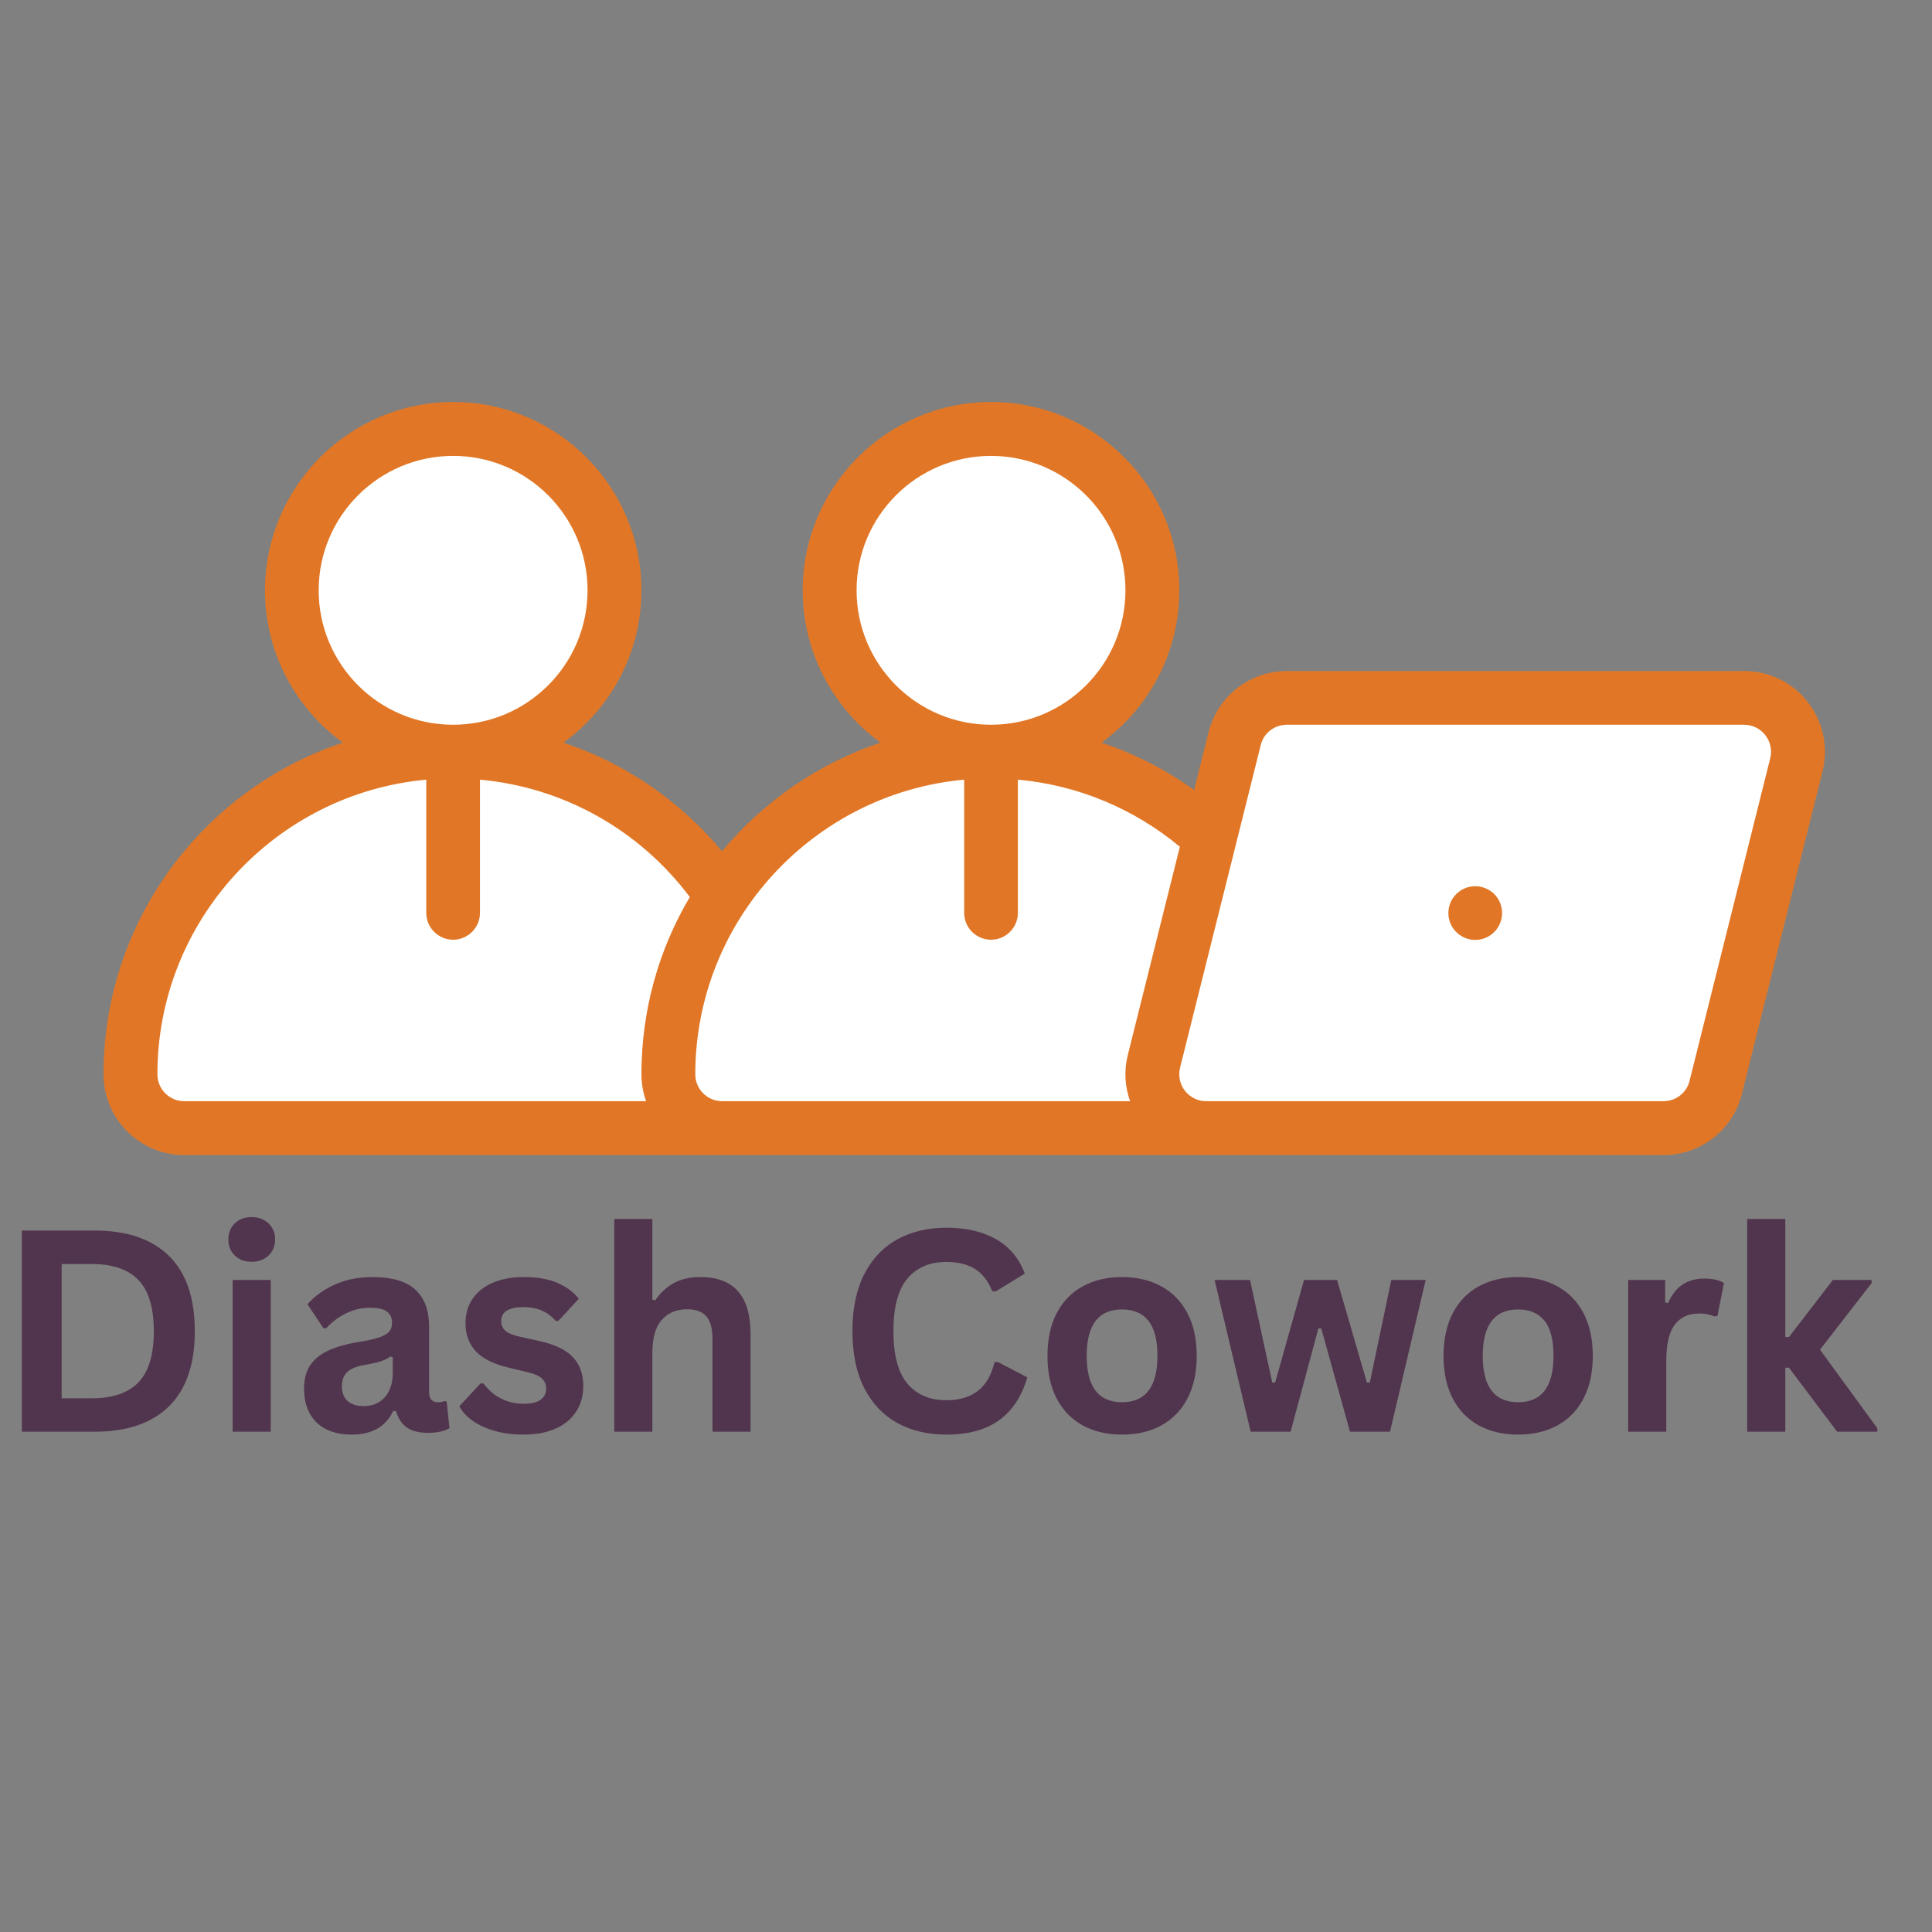 <svg xmlns="http://www.w3.org/2000/svg" xmlns:xlink="http://www.w3.org/1999/xlink" width="500" zoomAndPan="magnify" viewBox="0 0 375 375" height="500" preserveAspectRatio="xMidYMid meet" version="1.0"><rect x="0" y="0" width="375" height="375" fill="#808080" stroke="none"/><defs><g/><clipPath id="f8047cadb9"><path d="M 20.094 78 L 354.594 78 L 354.594 224.199 L 20.094 224.199 Z M 20.094 78 " clip-rule="nonzero"/></clipPath></defs><path fill="#ffffff" d="M 119.254 114.578 C 119.254 115.605 119.203 116.629 119.105 117.648 C 119.004 118.668 118.852 119.684 118.652 120.688 C 118.453 121.691 118.203 122.688 117.906 123.668 C 117.609 124.648 117.266 125.613 116.871 126.559 C 116.48 127.508 116.043 128.434 115.559 129.336 C 115.074 130.242 114.547 131.121 113.98 131.973 C 113.41 132.824 112.801 133.648 112.148 134.441 C 111.5 135.23 110.812 135.992 110.086 136.715 C 109.359 137.441 108.602 138.129 107.809 138.781 C 107.016 139.43 106.195 140.039 105.344 140.609 C 104.488 141.18 103.609 141.707 102.707 142.188 C 101.801 142.672 100.875 143.109 99.93 143.504 C 98.98 143.895 98.02 144.238 97.035 144.539 C 96.055 144.836 95.062 145.082 94.059 145.285 C 93.051 145.484 92.039 145.633 91.02 145.734 C 89.996 145.836 88.977 145.887 87.949 145.887 C 86.926 145.887 85.902 145.836 84.883 145.734 C 83.859 145.633 82.848 145.484 81.844 145.285 C 80.836 145.082 79.844 144.836 78.863 144.539 C 77.883 144.238 76.918 143.895 75.969 143.504 C 75.023 143.109 74.098 142.672 73.191 142.188 C 72.289 141.707 71.41 141.18 70.559 140.609 C 69.703 140.039 68.883 139.43 68.09 138.781 C 67.297 138.129 66.539 137.441 65.812 136.715 C 65.09 135.992 64.402 135.23 63.75 134.441 C 63.102 133.648 62.488 132.824 61.922 131.973 C 61.352 131.121 60.824 130.242 60.34 129.336 C 59.855 128.434 59.418 127.508 59.027 126.559 C 58.633 125.613 58.289 124.648 57.992 123.668 C 57.695 122.688 57.445 121.691 57.246 120.688 C 57.047 119.684 56.895 118.668 56.793 117.648 C 56.695 116.629 56.645 115.605 56.645 114.578 C 56.645 113.555 56.695 112.531 56.793 111.512 C 56.895 110.492 57.047 109.477 57.246 108.473 C 57.445 107.469 57.695 106.473 57.992 105.492 C 58.289 104.512 58.633 103.547 59.027 102.602 C 59.418 101.652 59.855 100.727 60.34 99.824 C 60.824 98.918 61.352 98.039 61.922 97.188 C 62.488 96.336 63.102 95.512 63.75 94.719 C 64.402 93.926 65.09 93.168 65.812 92.445 C 66.539 91.719 67.297 91.031 68.09 90.379 C 68.883 89.73 69.703 89.121 70.559 88.551 C 71.41 87.98 72.289 87.453 73.191 86.973 C 74.098 86.488 75.023 86.051 75.969 85.656 C 76.918 85.266 77.883 84.922 78.863 84.621 C 79.844 84.324 80.836 84.074 81.844 83.875 C 82.848 83.676 83.859 83.527 84.883 83.426 C 85.902 83.324 86.926 83.273 87.949 83.273 C 88.977 83.273 89.996 83.324 91.02 83.426 C 92.039 83.527 93.051 83.676 94.059 83.875 C 95.062 84.074 96.055 84.324 97.035 84.621 C 98.02 84.922 98.98 85.266 99.93 85.656 C 100.875 86.051 101.801 86.488 102.707 86.973 C 103.609 87.453 104.488 87.98 105.344 88.551 C 106.195 89.121 107.016 89.73 107.809 90.379 C 108.602 91.031 109.359 91.719 110.086 92.445 C 110.812 93.168 111.5 93.926 112.148 94.719 C 112.801 95.512 113.41 96.336 113.98 97.188 C 114.547 98.039 115.074 98.918 115.559 99.824 C 116.043 100.727 116.48 101.652 116.871 102.602 C 117.266 103.547 117.609 104.512 117.906 105.492 C 118.203 106.473 118.453 107.469 118.652 108.473 C 118.852 109.477 119.004 110.492 119.105 111.512 C 119.203 112.531 119.254 113.555 119.254 114.578 Z M 119.254 114.578 " fill-opacity="1" fill-rule="nonzero"/><path fill="#ffffff" d="M 35.762 218.988 C 29.984 218.988 25.34 214.309 25.34 208.562 C 25.34 174.016 53.438 145.918 87.984 145.918 C 122.527 145.918 150.629 174.016 150.629 208.562 C 150.629 214.344 145.949 218.988 140.203 218.988 Z M 35.762 218.988 " fill-opacity="1" fill-rule="nonzero"/><path fill="#ffffff" d="M 223.664 114.578 C 223.664 115.605 223.613 116.629 223.512 117.648 C 223.41 118.668 223.262 119.684 223.062 120.688 C 222.859 121.691 222.613 122.688 222.312 123.668 C 222.016 124.648 221.672 125.613 221.277 126.559 C 220.887 127.508 220.449 128.434 219.965 129.336 C 219.48 130.242 218.957 131.121 218.387 131.973 C 217.816 132.824 217.207 133.648 216.555 134.441 C 215.906 135.23 215.219 135.992 214.492 136.715 C 213.77 137.441 213.008 138.129 212.215 138.781 C 211.426 139.43 210.602 140.039 209.75 140.609 C 208.898 141.18 208.02 141.707 207.113 142.188 C 206.211 142.672 205.285 143.109 204.336 143.504 C 203.391 143.895 202.426 144.238 201.445 144.539 C 200.465 144.836 199.469 145.082 198.465 145.285 C 197.457 145.484 196.445 145.633 195.426 145.734 C 194.406 145.836 193.383 145.887 192.355 145.887 C 191.332 145.887 190.309 145.836 189.289 145.734 C 188.27 145.633 187.254 145.484 186.25 145.285 C 185.242 145.082 184.25 144.836 183.27 144.539 C 182.289 144.238 181.324 143.895 180.375 143.504 C 179.43 143.109 178.504 142.672 177.598 142.188 C 176.695 141.707 175.816 141.18 174.965 140.609 C 174.113 140.039 173.289 139.43 172.496 138.781 C 171.703 138.129 170.945 137.441 170.219 136.715 C 169.496 135.992 168.809 135.23 168.156 134.441 C 167.508 133.648 166.898 132.824 166.328 131.973 C 165.758 131.121 165.23 130.242 164.746 129.336 C 164.266 128.434 163.828 127.508 163.434 126.559 C 163.043 125.613 162.695 124.648 162.398 123.668 C 162.102 122.688 161.852 121.691 161.652 120.688 C 161.453 119.684 161.301 118.668 161.203 117.648 C 161.102 116.629 161.051 115.605 161.051 114.578 C 161.051 113.555 161.102 112.531 161.203 111.512 C 161.301 110.492 161.453 109.477 161.652 108.473 C 161.852 107.469 162.102 106.473 162.398 105.492 C 162.695 104.512 163.043 103.547 163.434 102.602 C 163.828 101.652 164.266 100.727 164.746 99.824 C 165.23 98.918 165.758 98.039 166.328 97.188 C 166.898 96.336 167.508 95.512 168.156 94.719 C 168.809 93.926 169.496 93.168 170.219 92.445 C 170.945 91.719 171.703 91.031 172.496 90.379 C 173.289 89.73 174.113 89.121 174.965 88.551 C 175.816 87.98 176.695 87.453 177.598 86.973 C 178.504 86.488 179.43 86.051 180.375 85.656 C 181.324 85.266 182.289 84.922 183.27 84.621 C 184.25 84.324 185.242 84.074 186.25 83.875 C 187.254 83.676 188.27 83.527 189.289 83.426 C 190.309 83.324 191.332 83.273 192.355 83.273 C 193.383 83.273 194.406 83.324 195.426 83.426 C 196.445 83.527 197.457 83.676 198.465 83.875 C 199.469 84.074 200.465 84.324 201.445 84.621 C 202.426 84.922 203.391 85.266 204.336 85.656 C 205.285 86.051 206.211 86.488 207.113 86.973 C 208.02 87.453 208.898 87.98 209.75 88.551 C 210.602 89.121 211.426 89.73 212.215 90.379 C 213.008 91.031 213.77 91.719 214.492 92.445 C 215.219 93.168 215.906 93.926 216.555 94.719 C 217.207 95.512 217.816 96.336 218.387 97.188 C 218.957 98.039 219.48 98.918 219.965 99.824 C 220.449 100.727 220.887 101.652 221.277 102.602 C 221.672 103.547 222.016 104.512 222.312 105.492 C 222.613 106.473 222.859 107.469 223.062 108.473 C 223.262 109.477 223.41 110.492 223.512 111.512 C 223.613 112.531 223.664 113.555 223.664 114.578 Z M 223.664 114.578 " fill-opacity="1" fill-rule="nonzero"/><path fill="#ffffff" d="M 140.168 218.988 C 134.391 218.988 129.746 214.309 129.746 208.562 C 129.746 174.016 157.844 145.918 192.391 145.918 C 226.938 145.918 255.035 174.016 255.035 208.562 C 255.035 214.344 250.355 218.988 244.609 218.988 Z M 140.168 218.988 " fill-opacity="1" fill-rule="nonzero"/><path fill="#ffffff" d="M 346.746 139.469 C 344.773 136.93 341.734 135.461 338.527 135.461 L 249.789 135.461 C 245.012 135.461 240.836 138.734 239.664 143.379 L 223.996 205.992 C 223.227 209.098 223.93 212.406 225.902 214.945 C 227.871 217.484 230.914 218.953 234.121 218.953 L 322.855 218.953 C 327.637 218.953 331.812 215.68 332.98 211.035 L 348.648 148.391 C 349.453 145.316 348.75 142.008 346.746 139.469 Z M 346.746 139.469 " fill-opacity="1" fill-rule="nonzero"/><g clip-path="url(#f8047cadb9)"><path fill="#e17726" d="M 350.887 136.262 C 347.914 132.422 343.406 130.25 338.527 130.25 L 249.789 130.25 C 242.605 130.25 236.324 135.129 234.586 142.109 L 231.781 153.336 C 226.234 149.359 220.188 146.285 213.805 144.148 C 222.961 137.5 228.906 126.742 228.906 114.578 C 228.906 94.434 212.535 78.027 192.355 78.027 C 172.211 78.027 155.805 94.434 155.805 114.578 C 155.805 126.742 161.785 137.5 170.906 144.148 C 158.781 148.191 148.156 155.609 140.137 165.23 C 131.949 155.375 121.293 148.125 109.367 144.148 C 118.52 137.5 124.5 126.742 124.5 114.578 C 124.5 94.434 108.129 78.027 87.984 78.027 C 67.836 78.027 51.434 94.434 51.434 114.578 C 51.434 126.742 57.414 137.5 66.535 144.148 C 39.57 153.137 20.094 178.594 20.094 208.531 C 20.094 217.148 27.109 224.199 35.762 224.199 L 322.891 224.199 C 330.074 224.199 336.355 219.32 338.094 212.34 L 353.762 149.695 C 354.898 144.984 353.863 140.07 350.887 136.262 Z M 166.262 114.578 C 166.262 100.18 177.957 88.488 192.355 88.488 C 206.758 88.488 218.449 100.18 218.449 114.578 C 218.449 128.98 206.758 140.672 192.355 140.672 C 177.957 140.672 166.262 128.98 166.262 114.578 Z M 61.855 114.578 C 61.855 100.18 73.551 88.488 87.949 88.488 C 102.348 88.488 114.043 100.18 114.043 114.578 C 114.043 128.98 102.348 140.672 87.949 140.672 C 73.551 140.672 61.855 128.98 61.855 114.578 Z M 125.402 213.742 L 35.762 213.742 C 32.891 213.742 30.551 211.402 30.551 208.531 C 30.551 178.629 53.535 154.004 82.738 151.332 L 82.738 177.191 C 82.738 180.062 85.078 182.402 87.949 182.402 C 90.824 182.402 93.16 180.062 93.16 177.191 L 93.16 151.332 C 109.297 152.801 124.066 161.02 133.891 174.117 C 127.91 184.207 124.5 195.969 124.5 208.531 C 124.5 210.367 124.836 212.137 125.402 213.742 Z M 140.168 213.742 C 137.297 213.742 134.957 211.402 134.957 208.531 C 134.957 178.629 157.945 154.004 187.145 151.332 L 187.145 177.191 C 187.145 180.062 189.484 182.402 192.355 182.402 C 195.23 182.402 197.57 180.062 197.57 177.191 L 197.57 151.332 C 209.129 152.367 220.055 156.91 229.008 164.359 L 218.918 204.723 C 218.148 207.762 218.316 210.867 219.352 213.742 Z M 343.605 147.156 L 327.938 209.801 C 327.367 212.137 325.262 213.742 322.855 213.742 L 234.121 213.742 C 232.516 213.742 231.012 213.008 230.012 211.738 C 229.008 210.469 228.672 208.832 229.043 207.262 L 244.711 144.617 C 245.277 142.277 247.383 140.672 249.789 140.672 L 338.527 140.672 C 340.129 140.672 341.633 141.41 342.637 142.68 C 343.637 143.949 343.973 145.586 343.605 147.156 Z M 343.605 147.156 " fill-opacity="1" fill-rule="nonzero"/></g><path fill="#e17726" d="M 291.551 177.223 C 291.551 177.566 291.52 177.906 291.453 178.242 C 291.387 178.578 291.285 178.902 291.156 179.219 C 291.023 179.535 290.863 179.836 290.672 180.121 C 290.484 180.406 290.266 180.668 290.027 180.91 C 289.785 181.152 289.52 181.367 289.234 181.559 C 288.949 181.746 288.652 181.91 288.336 182.039 C 288.02 182.172 287.691 182.27 287.355 182.336 C 287.02 182.402 286.684 182.438 286.34 182.438 C 285.996 182.438 285.66 182.402 285.324 182.336 C 284.988 182.27 284.66 182.172 284.344 182.039 C 284.027 181.91 283.73 181.746 283.445 181.559 C 283.16 181.367 282.895 181.152 282.656 180.91 C 282.414 180.668 282.195 180.406 282.008 180.121 C 281.816 179.836 281.656 179.535 281.523 179.219 C 281.395 178.902 281.293 178.578 281.227 178.242 C 281.16 177.906 281.129 177.566 281.129 177.223 C 281.129 176.883 281.16 176.543 281.227 176.207 C 281.293 175.871 281.395 175.547 281.523 175.23 C 281.656 174.914 281.816 174.613 282.008 174.328 C 282.195 174.043 282.414 173.781 282.656 173.539 C 282.895 173.297 283.16 173.082 283.445 172.891 C 283.73 172.699 284.027 172.539 284.344 172.41 C 284.66 172.277 284.988 172.18 285.324 172.113 C 285.66 172.047 285.996 172.012 286.34 172.012 C 286.684 172.012 287.02 172.047 287.355 172.113 C 287.691 172.18 288.02 172.277 288.336 172.41 C 288.652 172.539 288.949 172.699 289.234 172.891 C 289.52 173.082 289.785 173.297 290.027 173.539 C 290.266 173.781 290.484 174.043 290.672 174.328 C 290.863 174.613 291.023 174.914 291.156 175.23 C 291.285 175.547 291.387 175.871 291.453 176.207 C 291.52 176.543 291.551 176.883 291.551 177.223 Z M 291.551 177.223 " fill-opacity="1" fill-rule="nonzero"/><g fill="#51344d" fill-opacity="1"><g transform="translate(-0.831, 277.893)"><g><path d="M 19.125 -39.047 C 25.457 -39.047 30.289 -37.406 33.625 -34.125 C 36.969 -30.852 38.641 -25.984 38.641 -19.516 C 38.641 -13.078 36.969 -8.211 33.625 -4.922 C 30.289 -1.641 25.457 0 19.125 0 L 5.078 0 L 5.078 -39.047 Z M 18.672 -6.484 C 22.691 -6.484 25.695 -7.508 27.688 -9.562 C 29.688 -11.625 30.688 -14.941 30.688 -19.516 C 30.688 -24.086 29.688 -27.398 27.688 -29.453 C 25.695 -31.516 22.691 -32.547 18.672 -32.547 L 12.797 -32.547 L 12.797 -6.484 Z M 18.672 -6.484 "/></g></g></g><g fill="#51344d" fill-opacity="1"><g transform="translate(40.906, 277.893)"><g><path d="M 7.938 -32.984 C 6.594 -32.984 5.504 -33.383 4.672 -34.188 C 3.836 -35 3.422 -36.047 3.422 -37.328 C 3.422 -38.586 3.836 -39.625 4.672 -40.438 C 5.504 -41.25 6.594 -41.656 7.938 -41.656 C 8.82 -41.656 9.609 -41.469 10.297 -41.094 C 10.992 -40.719 11.535 -40.203 11.922 -39.547 C 12.305 -38.898 12.5 -38.16 12.5 -37.328 C 12.5 -36.492 12.305 -35.742 11.922 -35.078 C 11.535 -34.422 10.992 -33.906 10.297 -33.531 C 9.609 -33.164 8.82 -32.984 7.938 -32.984 Z M 4.25 0 L 4.25 -29.453 L 11.641 -29.453 L 11.641 0 Z M 4.25 0 "/></g></g></g><g fill="#51344d" fill-opacity="1"><g transform="translate(56.768, 277.893)"><g><path d="M 11.484 0.562 C 9.598 0.562 7.957 0.219 6.562 -0.469 C 5.176 -1.164 4.109 -2.188 3.359 -3.531 C 2.617 -4.875 2.25 -6.492 2.25 -8.391 C 2.25 -10.129 2.617 -11.586 3.359 -12.766 C 4.109 -13.953 5.266 -14.926 6.828 -15.688 C 8.398 -16.445 10.453 -17.031 12.984 -17.438 C 14.742 -17.719 16.082 -18.023 17 -18.359 C 17.914 -18.703 18.531 -19.086 18.844 -19.516 C 19.164 -19.941 19.328 -20.488 19.328 -21.156 C 19.328 -22.094 19 -22.812 18.344 -23.312 C 17.688 -23.812 16.594 -24.062 15.062 -24.062 C 13.426 -24.062 11.867 -23.695 10.391 -22.969 C 8.91 -22.238 7.629 -21.273 6.547 -20.078 L 6.016 -20.078 L 2.906 -24.75 C 4.406 -26.406 6.227 -27.695 8.375 -28.625 C 10.531 -29.551 12.883 -30.016 15.438 -30.016 C 19.332 -30.016 22.148 -29.188 23.891 -27.531 C 25.641 -25.875 26.516 -23.523 26.516 -20.484 L 26.516 -7.688 C 26.516 -6.375 27.094 -5.719 28.25 -5.719 C 28.695 -5.719 29.133 -5.797 29.562 -5.953 L 29.938 -5.844 L 30.469 -0.688 C 30.062 -0.426 29.492 -0.207 28.766 -0.031 C 28.035 0.133 27.234 0.219 26.359 0.219 C 24.598 0.219 23.223 -0.117 22.234 -0.797 C 21.242 -1.473 20.535 -2.535 20.109 -3.984 L 19.547 -4.031 C 18.109 -0.969 15.422 0.562 11.484 0.562 Z M 13.828 -4.969 C 15.535 -4.969 16.898 -5.539 17.922 -6.688 C 18.953 -7.832 19.469 -9.43 19.469 -11.484 L 19.469 -14.469 L 18.953 -14.578 C 18.516 -14.223 17.93 -13.926 17.203 -13.688 C 16.484 -13.445 15.445 -13.211 14.094 -12.984 C 12.5 -12.711 11.348 -12.25 10.641 -11.594 C 9.941 -10.945 9.594 -10.031 9.594 -8.844 C 9.594 -7.57 9.961 -6.609 10.703 -5.953 C 11.453 -5.297 12.492 -4.969 13.828 -4.969 Z M 13.828 -4.969 "/></g></g></g><g fill="#51344d" fill-opacity="1"><g transform="translate(87.824, 277.893)"><g><path d="M 13.781 0.562 C 11.77 0.562 9.926 0.328 8.25 -0.141 C 6.57 -0.617 5.141 -1.27 3.953 -2.094 C 2.773 -2.926 1.898 -3.875 1.328 -4.938 L 5.453 -9.375 L 6.016 -9.375 C 6.992 -8.051 8.148 -7.062 9.484 -6.406 C 10.816 -5.75 12.266 -5.422 13.828 -5.422 C 15.273 -5.422 16.363 -5.676 17.094 -6.188 C 17.82 -6.707 18.188 -7.445 18.188 -8.406 C 18.188 -9.156 17.922 -9.785 17.391 -10.297 C 16.867 -10.805 16.02 -11.203 14.844 -11.484 L 10.953 -12.422 C 8.023 -13.109 5.891 -14.164 4.547 -15.594 C 3.203 -17.031 2.531 -18.852 2.531 -21.062 C 2.531 -22.895 3 -24.488 3.938 -25.844 C 4.875 -27.195 6.191 -28.227 7.891 -28.938 C 9.586 -29.656 11.566 -30.016 13.828 -30.016 C 16.484 -30.016 18.68 -29.629 20.422 -28.859 C 22.172 -28.098 23.535 -27.078 24.516 -25.797 L 20.562 -21.516 L 20.031 -21.516 C 19.207 -22.441 18.285 -23.117 17.266 -23.547 C 16.242 -23.973 15.098 -24.188 13.828 -24.188 C 10.91 -24.188 9.453 -23.281 9.453 -21.469 C 9.453 -20.707 9.723 -20.082 10.266 -19.594 C 10.805 -19.113 11.766 -18.723 13.141 -18.422 L 16.766 -17.625 C 19.754 -16.977 21.938 -15.945 23.312 -14.531 C 24.695 -13.125 25.391 -11.227 25.391 -8.844 C 25.391 -6.969 24.926 -5.316 24 -3.891 C 23.082 -2.473 21.75 -1.375 20 -0.594 C 18.258 0.176 16.188 0.562 13.781 0.562 Z M 13.781 0.562 "/></g></g></g><g fill="#51344d" fill-opacity="1"><g transform="translate(114.981, 277.893)"><g><path d="M 4.25 0 L 4.25 -41.281 L 11.641 -41.281 L 11.641 -25.609 L 12.203 -25.5 C 13.18 -26.945 14.379 -28.062 15.797 -28.844 C 17.223 -29.625 18.945 -30.016 20.969 -30.016 C 27.457 -30.016 30.703 -26.328 30.703 -18.953 L 30.703 0 L 23.312 0 L 23.312 -18.031 C 23.312 -20.039 22.91 -21.5 22.109 -22.406 C 21.305 -23.312 20.062 -23.766 18.375 -23.766 C 16.312 -23.766 14.672 -23.07 13.453 -21.688 C 12.242 -20.312 11.641 -18.164 11.641 -15.25 L 11.641 0 Z M 4.25 0 "/></g></g></g><g fill="#51344d" fill-opacity="1"><g transform="translate(149.482, 277.893)"><g/></g></g><g fill="#51344d" fill-opacity="1"><g transform="translate(162.379, 277.893)"><g><path d="M 21.328 0.562 C 17.734 0.562 14.566 -0.18 11.828 -1.672 C 9.086 -3.172 6.941 -5.422 5.391 -8.422 C 3.848 -11.422 3.078 -15.117 3.078 -19.516 C 3.078 -23.91 3.848 -27.609 5.391 -30.609 C 6.941 -33.609 9.086 -35.852 11.828 -37.344 C 14.566 -38.844 17.734 -39.594 21.328 -39.594 C 25.086 -39.594 28.281 -38.859 30.906 -37.391 C 33.531 -35.922 35.406 -33.688 36.531 -30.688 L 30.891 -27.234 L 30.234 -27.266 C 29.391 -29.297 28.25 -30.75 26.812 -31.625 C 25.383 -32.508 23.555 -32.953 21.328 -32.953 C 18.086 -32.953 15.562 -31.879 13.75 -29.734 C 11.938 -27.586 11.031 -24.18 11.031 -19.516 C 11.031 -14.867 11.938 -11.473 13.75 -9.328 C 15.562 -7.18 18.086 -6.109 21.328 -6.109 C 26.41 -6.109 29.52 -8.578 30.656 -13.516 L 31.328 -13.516 L 37.016 -10.547 C 35.941 -6.848 34.113 -4.07 31.531 -2.219 C 28.957 -0.363 25.555 0.562 21.328 0.562 Z M 21.328 0.562 "/></g></g></g><g fill="#51344d" fill-opacity="1"><g transform="translate(200.672, 277.893)"><g><path d="M 17.109 0.562 C 14.234 0.562 11.703 -0.023 9.516 -1.203 C 7.336 -2.391 5.645 -4.129 4.438 -6.422 C 3.238 -8.711 2.641 -11.477 2.641 -14.719 C 2.641 -17.957 3.238 -20.723 4.438 -23.016 C 5.645 -25.316 7.336 -27.055 9.516 -28.234 C 11.703 -29.422 14.234 -30.016 17.109 -30.016 C 19.992 -30.016 22.523 -29.422 24.703 -28.234 C 26.891 -27.055 28.586 -25.316 29.797 -23.016 C 31.004 -20.723 31.609 -17.957 31.609 -14.719 C 31.609 -11.477 31.004 -8.711 29.797 -6.422 C 28.586 -4.129 26.891 -2.391 24.703 -1.203 C 22.523 -0.023 19.992 0.562 17.109 0.562 Z M 17.109 -5.719 C 21.691 -5.719 23.984 -8.719 23.984 -14.719 C 23.984 -17.832 23.395 -20.113 22.219 -21.562 C 21.039 -23.008 19.336 -23.734 17.109 -23.734 C 12.535 -23.734 10.25 -20.727 10.25 -14.719 C 10.25 -8.719 12.535 -5.719 17.109 -5.719 Z M 17.109 -5.719 "/></g></g></g><g fill="#51344d" fill-opacity="1"><g transform="translate(234.692, 277.893)"><g><path d="M 15.812 0 L 8.062 0 L 1.062 -29.453 L 7.938 -29.453 L 12.25 -9.531 L 12.812 -9.531 L 18.422 -29.453 L 24.828 -29.453 L 30.625 -9.531 L 31.188 -9.531 L 35.359 -29.453 L 42.031 -29.453 L 35.109 0 L 27.344 0 L 21.766 -20.047 L 21.203 -20.047 Z M 15.812 0 "/></g></g></g><g fill="#51344d" fill-opacity="1"><g transform="translate(277.551, 277.893)"><g><path d="M 17.109 0.562 C 14.234 0.562 11.703 -0.023 9.516 -1.203 C 7.336 -2.391 5.645 -4.129 4.438 -6.422 C 3.238 -8.711 2.641 -11.477 2.641 -14.719 C 2.641 -17.957 3.238 -20.723 4.438 -23.016 C 5.645 -25.316 7.336 -27.055 9.516 -28.234 C 11.703 -29.422 14.234 -30.016 17.109 -30.016 C 19.992 -30.016 22.523 -29.422 24.703 -28.234 C 26.891 -27.055 28.586 -25.316 29.797 -23.016 C 31.004 -20.723 31.609 -17.957 31.609 -14.719 C 31.609 -11.477 31.004 -8.711 29.797 -6.422 C 28.586 -4.129 26.891 -2.391 24.703 -1.203 C 22.523 -0.023 19.992 0.562 17.109 0.562 Z M 17.109 -5.719 C 21.691 -5.719 23.984 -8.719 23.984 -14.719 C 23.984 -17.832 23.395 -20.113 22.219 -21.562 C 21.039 -23.008 19.336 -23.734 17.109 -23.734 C 12.535 -23.734 10.25 -20.727 10.25 -14.719 C 10.25 -8.719 12.535 -5.719 17.109 -5.719 Z M 17.109 -5.719 "/></g></g></g><g fill="#51344d" fill-opacity="1"><g transform="translate(311.785, 277.893)"><g><path d="M 4.25 0 L 4.25 -29.453 L 11.422 -29.453 L 11.422 -25.078 L 11.984 -24.969 C 12.703 -26.602 13.641 -27.801 14.797 -28.562 C 15.953 -29.332 17.359 -29.719 19.016 -29.719 C 20.68 -29.719 21.953 -29.43 22.828 -28.859 L 21.578 -22.484 L 21.016 -22.375 C 20.535 -22.57 20.07 -22.711 19.625 -22.797 C 19.176 -22.891 18.633 -22.938 18 -22.938 C 15.938 -22.938 14.359 -22.207 13.266 -20.75 C 12.18 -19.301 11.641 -16.977 11.641 -13.781 L 11.641 0 Z M 4.25 0 "/></g></g></g><g fill="#51344d" fill-opacity="1"><g transform="translate(334.883, 277.893)"><g><path d="M 4.25 0 L 4.25 -41.281 L 11.641 -41.281 L 11.641 -18.375 L 12.359 -18.375 L 20.875 -29.453 L 28.391 -29.453 L 28.391 -28.844 L 18.375 -15.922 L 29.5 -0.672 L 29.5 0 L 21.703 0 L 12.359 -12.422 L 11.641 -12.422 L 11.641 0 Z M 4.25 0 "/></g></g></g></svg>